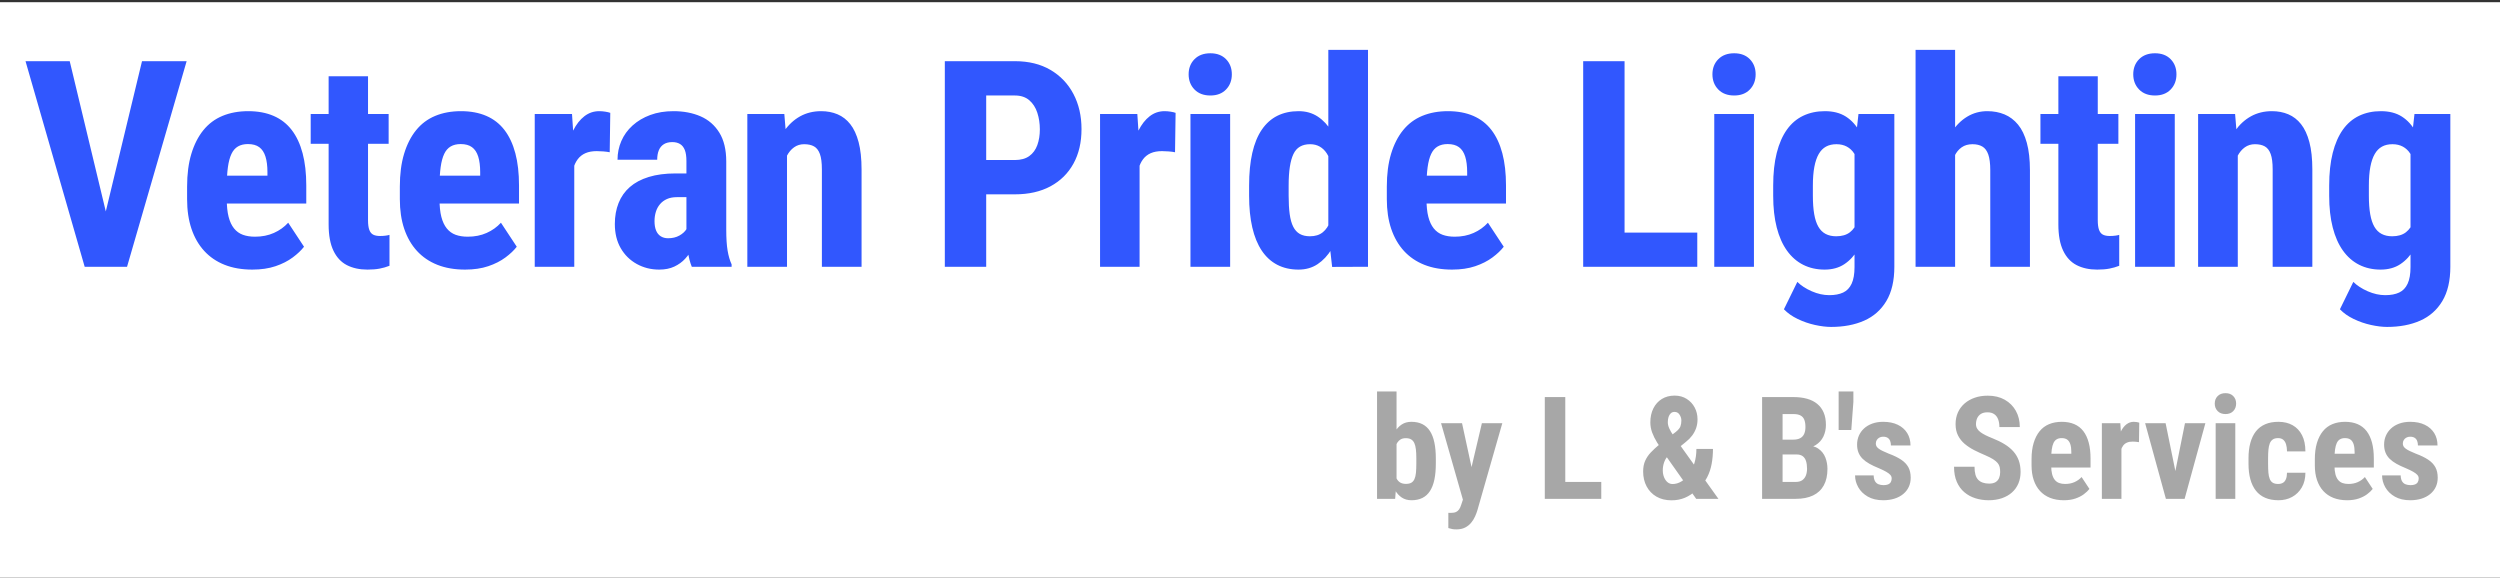 <svg width="3458px" height="799px" viewBox="0 0 3458 799" version="1.1" xmlns="http://www.w3.org/2000/svg" xmlns:xlink="http://www.w3.org/1999/xlink">
    <rect x="0" y="0" width="3458" height="799" fill="#333333" stroke="none"/>
    <title>Veteran Pride Lighting logo</title>
    <g id="Electri-tek-logo" stroke="none" stroke-width="1" fill="none" fill-rule="evenodd">
        <g id="Veteran-Pride-Lighting-logo">
            <rect id="Rectangle" fill="#FFFFFF" x="0" y="3" width="3458" height="796"></rect>
            <path d="M1904.731,541.5 L1931.705,541.5 L1931.705,665.733 L1929.771,690 L1904.731,690 L1904.731,541.5 Z M1986.039,634.216 L1986.039,641.08 C1986.039,649.588 1985.378,657 1984.057,663.316 C1982.736,669.633 1980.706,674.918 1977.966,679.172 C1975.227,683.426 1971.73,686.616 1967.477,688.743 C1963.223,690.87 1958.195,691.934 1952.395,691.934 C1947.174,691.934 1942.694,690.693 1938.956,688.211 C1935.218,685.73 1932.076,682.282 1929.53,677.867 C1926.984,673.452 1924.921,668.263 1923.342,662.301 C1921.763,656.339 1920.619,649.813 1919.91,642.724 L1919.91,632.572 C1920.555,625.611 1921.667,619.134 1923.246,613.14 C1924.825,607.146 1926.871,601.941 1929.385,597.526 C1931.898,593.111 1935.041,589.663 1938.811,587.181 C1942.582,584.7 1947.045,583.459 1952.201,583.459 C1958.131,583.459 1963.223,584.539 1967.477,586.698 C1971.73,588.857 1975.227,592.063 1977.966,596.317 C1980.706,600.571 1982.736,605.873 1984.057,612.221 C1985.378,618.57 1986.039,625.901 1986.039,634.216 Z M1959.065,641.08 L1959.065,634.216 C1959.065,629.382 1958.872,625.225 1958.485,621.744 C1958.099,618.264 1957.39,615.363 1956.358,613.043 C1955.327,610.723 1953.861,608.982 1951.959,607.822 C1950.058,606.662 1947.561,606.082 1944.467,606.082 C1941.695,606.082 1939.375,606.614 1937.506,607.677 C1935.637,608.741 1934.042,610.288 1932.72,612.318 C1931.399,614.348 1930.432,616.733 1929.82,619.472 C1929.208,622.211 1928.869,625.225 1928.805,628.512 L1928.805,646.784 C1928.869,651.231 1929.417,655.163 1930.448,658.579 C1931.479,661.995 1933.139,664.638 1935.427,666.507 C1937.715,668.376 1940.793,669.311 1944.66,669.311 C1947.689,669.311 1950.139,668.795 1952.008,667.764 C1953.877,666.732 1955.343,665.089 1956.407,662.833 C1957.47,660.577 1958.179,657.661 1958.534,654.083 C1958.888,650.506 1959.065,646.172 1959.065,641.08 Z M2027.901,678.012 L2049.751,585.393 L2077.981,585.393 L2043.563,705.662 C2042.79,708.305 2041.727,711.157 2040.373,714.218 C2039.02,717.28 2037.231,720.18 2035.007,722.919 C2032.784,725.659 2029.996,727.898 2026.645,729.639 C2023.293,731.379 2019.265,732.249 2014.56,732.249 C2012.175,732.249 2010.257,732.104 2008.807,731.814 C2007.357,731.524 2005.536,731.057 2003.345,730.412 L2003.345,709.336 C2003.925,709.336 2004.489,709.352 2005.037,709.384 C2005.584,709.417 2006.116,709.433 2006.632,709.433 C2009.661,709.433 2012.078,709.03 2013.883,708.224 C2015.688,707.418 2017.154,706.178 2018.282,704.502 C2019.41,702.826 2020.36,700.731 2021.134,698.218 L2027.901,678.012 Z M2022.294,585.393 L2038.536,660.416 L2042.21,690.967 L2023.938,692.707 L1993.29,585.393 L2022.294,585.393 Z M2214.88,666.604 L2214.88,690 L2156.389,690 L2156.389,666.604 L2214.88,666.604 Z M2165.09,549.234 L2165.09,690 L2136.763,690 L2136.763,549.234 L2165.09,549.234 Z M2295.317,614.783 L2318.134,597.284 C2321.485,594.577 2323.58,592.015 2324.418,589.598 C2325.256,587.181 2325.675,584.555 2325.675,581.719 C2325.675,578.818 2324.837,576.095 2323.161,573.549 C2321.485,571.003 2319.197,569.73 2316.297,569.73 C2314.17,569.73 2312.414,570.375 2311.028,571.664 C2309.642,572.953 2308.611,574.661 2307.934,576.788 C2307.257,578.915 2306.919,581.3 2306.919,583.942 C2306.919,586.778 2307.596,589.679 2308.949,592.644 C2310.303,595.608 2312.124,598.75 2314.412,602.07 C2316.7,605.389 2319.165,608.982 2321.808,612.85 L2376.915,690 L2346.171,690 L2302.182,627.642 C2298.379,621.97 2295.011,616.765 2292.079,612.028 C2289.146,607.291 2286.858,602.666 2285.214,598.154 C2283.571,593.643 2282.749,589.002 2282.749,584.232 C2282.749,576.885 2284.151,570.423 2286.955,564.848 C2289.758,559.273 2293.674,554.938 2298.701,551.845 C2303.729,548.751 2309.626,547.204 2316.394,547.204 C2322.71,547.204 2328.253,548.719 2333.022,551.748 C2337.792,554.777 2341.482,558.757 2344.092,563.688 C2346.703,568.619 2348.008,574.049 2348.008,579.979 C2348.008,584.426 2347.363,588.486 2346.074,592.16 C2344.785,595.834 2342.964,599.25 2340.612,602.408 C2338.259,605.566 2335.407,608.467 2332.056,611.109 L2304.985,633.152 C2303.632,635.215 2302.601,637.261 2301.892,639.292 C2301.183,641.322 2300.683,643.255 2300.393,645.092 C2300.103,646.929 2299.958,648.718 2299.958,650.458 C2299.958,654.067 2300.57,657.338 2301.795,660.271 C2303.02,663.204 2304.631,665.476 2306.629,667.087 C2308.627,668.698 2310.915,669.504 2313.493,669.504 C2317.618,669.504 2321.646,668.344 2325.578,666.023 C2329.51,663.703 2333.055,660.384 2336.213,656.065 C2339.371,651.747 2341.869,646.607 2343.706,640.645 C2345.542,634.683 2346.461,628.125 2346.461,620.971 L2369.374,620.971 C2369.374,628.254 2368.762,635.183 2367.537,641.757 C2366.312,648.331 2364.282,654.39 2361.446,659.933 C2358.61,665.476 2354.808,670.406 2350.038,674.725 C2349.716,674.982 2349.216,675.434 2348.54,676.078 C2347.863,676.723 2347.331,677.206 2346.944,677.528 C2341.724,682.427 2336.293,686.068 2330.654,688.453 C2325.014,690.838 2318.843,692.03 2312.14,692.03 C2304.019,692.03 2297.025,690.322 2291.16,686.906 C2285.295,683.49 2280.767,678.769 2277.577,672.743 C2274.386,666.716 2272.791,659.836 2272.791,652.102 C2272.791,646.43 2273.742,641.483 2275.643,637.261 C2277.544,633.04 2280.187,629.156 2283.571,625.611 C2286.955,622.066 2290.87,618.457 2295.317,614.783 Z M2484.906,628.608 L2455.999,628.608 L2455.902,608.112 L2480.459,608.112 C2484.326,608.112 2487.5,607.452 2489.982,606.13 C2492.463,604.809 2494.3,602.843 2495.493,600.233 C2496.685,597.623 2497.281,594.448 2497.281,590.71 C2497.281,586.392 2496.717,582.927 2495.589,580.317 C2494.461,577.707 2492.689,575.789 2490.272,574.564 C2487.855,573.34 2484.681,572.728 2480.749,572.728 L2465.667,572.728 L2465.667,690 L2437.34,690 L2437.34,549.234 L2480.749,549.234 C2487.71,549.234 2493.962,550.008 2499.505,551.555 C2505.048,553.102 2509.753,555.47 2513.62,558.661 C2517.487,561.851 2520.452,565.847 2522.515,570.649 C2524.577,575.451 2525.608,581.139 2525.608,587.713 C2525.608,593.514 2524.448,598.863 2522.128,603.762 C2519.808,608.66 2516.166,612.672 2511.203,615.798 C2506.24,618.924 2499.827,620.648 2491.964,620.971 L2484.906,628.608 Z M2483.843,690 L2447.975,690 L2459.286,666.604 L2483.843,666.604 C2487.646,666.604 2490.675,665.798 2492.931,664.187 C2495.187,662.575 2496.846,660.4 2497.91,657.661 C2498.973,654.921 2499.505,651.779 2499.505,648.234 C2499.505,644.238 2499.038,640.758 2498.103,637.793 C2497.168,634.828 2495.638,632.556 2493.511,630.977 C2491.384,629.398 2488.516,628.608 2484.906,628.608 L2460.543,628.608 L2460.736,608.112 L2490.32,608.112 L2496.991,616.233 C2504.532,615.976 2510.559,617.41 2515.07,620.536 C2519.582,623.662 2522.821,627.722 2524.787,632.717 C2526.752,637.712 2527.735,643.014 2527.735,648.621 C2527.735,657.645 2526.043,665.234 2522.66,671.389 C2519.276,677.544 2514.329,682.185 2507.819,685.311 C2501.31,688.437 2493.317,690 2483.843,690 Z M2563.604,541.5 L2563.604,555.712 L2560.703,594.771 L2543.204,594.771 L2543.204,557.065 L2543.204,541.5 L2563.604,541.5 Z M2616.584,661.77 C2616.584,659.965 2615.972,658.354 2614.747,656.936 C2613.522,655.518 2611.589,654.051 2608.946,652.537 C2606.304,651.022 2602.791,649.33 2598.408,647.461 C2593.639,645.527 2589.417,643.529 2585.743,641.467 C2582.069,639.404 2578.959,637.116 2576.414,634.603 C2573.868,632.089 2571.95,629.221 2570.661,625.998 C2569.372,622.775 2568.728,619.102 2568.728,614.977 C2568.728,610.529 2569.549,606.42 2571.193,602.65 C2572.836,598.879 2575.205,595.56 2578.299,592.692 C2581.393,589.824 2585.179,587.568 2589.659,585.924 C2594.138,584.281 2599.182,583.459 2604.789,583.459 C2612.652,583.459 2619.404,584.829 2625.043,587.568 C2630.683,590.307 2635.018,594.126 2638.047,599.024 C2641.076,603.923 2642.591,609.627 2642.591,616.137 L2615.521,616.137 C2615.521,613.816 2615.166,611.738 2614.457,609.901 C2613.748,608.064 2612.604,606.63 2611.025,605.599 C2609.446,604.567 2607.335,604.052 2604.692,604.052 C2602.759,604.052 2601.035,604.471 2599.52,605.309 C2598.005,606.146 2596.813,607.258 2595.943,608.644 C2595.073,610.03 2594.638,611.657 2594.638,613.526 C2594.638,614.944 2594.944,616.201 2595.556,617.297 C2596.168,618.393 2597.151,619.456 2598.505,620.487 C2599.858,621.519 2601.679,622.598 2603.967,623.726 C2606.255,624.854 2609.075,626.095 2612.427,627.448 C2619.388,630.026 2625.108,632.798 2629.587,635.763 C2634.067,638.728 2637.402,642.192 2639.594,646.156 C2641.785,650.12 2642.881,655.002 2642.881,660.803 C2642.881,665.443 2641.995,669.665 2640.222,673.468 C2638.45,677.271 2635.888,680.558 2632.536,683.329 C2629.185,686.101 2625.172,688.228 2620.5,689.71 C2615.827,691.192 2610.622,691.934 2604.886,691.934 C2596.442,691.934 2589.32,690.258 2583.52,686.906 C2577.719,683.555 2573.336,679.252 2570.371,674 C2567.406,668.747 2565.924,663.284 2565.924,657.612 L2591.641,657.612 C2591.77,661.093 2592.43,663.816 2593.623,665.782 C2594.815,667.748 2596.442,669.117 2598.505,669.891 C2600.567,670.664 2602.855,671.051 2605.369,671.051 C2607.883,671.051 2609.961,670.712 2611.605,670.036 C2613.249,669.359 2614.489,668.295 2615.327,666.845 C2616.165,665.395 2616.584,663.703 2616.584,661.77 Z M2766.631,652.972 C2766.631,650.458 2766.405,648.17 2765.954,646.107 C2765.503,644.045 2764.552,642.144 2763.102,640.403 C2761.652,638.663 2759.557,636.923 2756.818,635.183 C2754.079,633.442 2750.518,631.638 2746.135,629.769 C2740.914,627.577 2735.854,625.241 2730.956,622.759 C2726.058,620.278 2721.643,617.394 2717.711,614.106 C2713.779,610.819 2710.669,606.936 2708.381,602.457 C2706.093,597.977 2704.949,592.708 2704.949,586.649 C2704.949,580.72 2706.029,575.338 2708.188,570.504 C2710.347,565.67 2713.425,561.529 2717.421,558.081 C2721.417,554.632 2726.106,551.974 2731.488,550.104 C2736.87,548.235 2742.88,547.301 2749.519,547.301 C2758.542,547.301 2766.357,549.17 2772.963,552.908 C2779.57,556.646 2784.694,561.771 2788.335,568.28 C2791.977,574.79 2793.798,582.267 2793.798,590.71 L2765.567,590.71 C2765.567,586.714 2765.003,583.185 2763.875,580.124 C2762.748,577.062 2760.959,574.661 2758.51,572.921 C2756.061,571.181 2752.902,570.311 2749.035,570.311 C2745.426,570.311 2742.445,571.036 2740.092,572.486 C2737.74,573.936 2736,575.902 2734.872,578.383 C2733.744,580.865 2733.18,583.652 2733.18,586.746 C2733.18,589.066 2733.744,591.145 2734.872,592.982 C2736,594.819 2737.562,596.462 2739.561,597.913 C2741.559,599.363 2743.927,600.765 2746.666,602.118 C2749.406,603.472 2752.419,604.793 2755.706,606.082 C2762.087,608.596 2767.727,611.351 2772.625,614.348 C2777.523,617.345 2781.616,620.697 2784.903,624.403 C2788.19,628.109 2790.672,632.282 2792.348,636.923 C2794.023,641.563 2794.861,646.849 2794.861,652.778 C2794.861,658.644 2793.846,663.977 2791.816,668.779 C2789.786,673.581 2786.837,677.706 2782.97,681.154 C2779.103,684.602 2774.446,687.261 2769,689.13 C2763.553,690.999 2757.479,691.934 2750.775,691.934 C2744.266,691.934 2738.11,691.015 2732.31,689.178 C2726.509,687.341 2721.401,684.538 2716.986,680.767 C2712.571,676.997 2709.106,672.195 2706.593,666.362 C2704.079,660.529 2702.822,653.616 2702.822,645.624 L2731.149,645.624 C2731.149,649.878 2731.568,653.503 2732.406,656.5 C2733.244,659.498 2734.533,661.882 2736.273,663.655 C2738.014,665.427 2740.157,666.749 2742.703,667.619 C2745.249,668.489 2748.165,668.924 2751.452,668.924 C2755.19,668.924 2758.171,668.215 2760.395,666.797 C2762.619,665.379 2764.214,663.478 2765.181,661.093 C2766.147,658.708 2766.631,656.001 2766.631,652.972 Z M2854.706,691.934 C2847.552,691.934 2841.219,690.838 2835.709,688.646 C2830.198,686.455 2825.541,683.281 2821.738,679.124 C2817.936,674.966 2815.035,669.923 2813.037,663.993 C2811.039,658.063 2810.04,651.296 2810.04,643.69 L2810.04,635.086 C2810.04,626.578 2811.007,619.118 2812.94,612.705 C2814.874,606.292 2817.613,600.894 2821.158,596.511 C2824.703,592.128 2829.07,588.857 2834.258,586.698 C2839.447,584.539 2845.328,583.459 2851.902,583.459 C2858.477,583.459 2864.261,584.539 2869.256,586.698 C2874.251,588.857 2878.393,592.08 2881.68,596.366 C2884.967,600.652 2887.448,605.953 2889.124,612.27 C2890.8,618.586 2891.638,625.934 2891.638,634.312 L2891.638,646.688 L2821.545,646.688 L2821.545,627.642 L2865.051,627.642 L2865.051,625.225 C2865.051,620.971 2864.6,617.41 2863.697,614.542 C2862.795,611.673 2861.377,609.53 2859.443,608.112 C2857.51,606.694 2854.932,605.985 2851.709,605.985 C2849.002,605.985 2846.714,606.533 2844.845,607.629 C2842.976,608.725 2841.493,610.433 2840.397,612.753 C2839.302,615.073 2838.496,618.086 2837.98,621.792 C2837.465,625.499 2837.207,629.93 2837.207,635.086 L2837.207,643.69 C2837.207,648.524 2837.626,652.569 2838.464,655.824 C2839.302,659.079 2840.542,661.721 2842.186,663.751 C2843.83,665.782 2845.844,667.232 2848.229,668.102 C2850.613,668.972 2853.385,669.407 2856.543,669.407 C2861.312,669.407 2865.615,668.553 2869.45,666.845 C2873.285,665.137 2876.556,662.801 2879.263,659.836 L2890.091,676.271 C2888.222,678.721 2885.644,681.17 2882.356,683.619 C2879.069,686.068 2875.138,688.066 2870.562,689.613 C2865.985,691.16 2860.7,691.934 2854.706,691.934 Z M2934.37,608.692 L2934.37,690 L2907.3,690 L2907.3,585.393 L2932.823,585.393 L2934.37,608.692 Z M2959.023,584.619 L2958.637,611.593 C2957.412,611.335 2955.946,611.142 2954.238,611.013 C2952.53,610.884 2951.031,610.819 2949.742,610.819 C2946.713,610.819 2944.135,611.287 2942.008,612.221 C2939.881,613.156 2938.125,614.542 2936.739,616.378 C2935.353,618.215 2934.306,620.487 2933.597,623.194 C2932.888,625.901 2932.469,628.963 2932.34,632.379 L2927.216,630.445 C2927.216,623.613 2927.748,617.345 2928.811,611.641 C2929.875,605.937 2931.47,600.974 2933.597,596.752 C2935.724,592.531 2938.286,589.26 2941.283,586.939 C2944.28,584.619 2947.68,583.459 2951.482,583.459 C2952.771,583.459 2954.141,583.572 2955.591,583.797 C2957.041,584.023 2958.186,584.297 2959.023,584.619 Z M3005.43,669.117 L3022.252,585.393 L3050.482,585.393 L3021.769,690 L3004.85,690 L3005.43,669.117 Z M2995.472,585.393 L3012.584,669.214 L3012.874,690 L2995.858,690 L2967.145,585.393 L2995.472,585.393 Z M3091.861,585.393 L3091.861,690 L3064.694,690 L3064.694,585.393 L3091.861,585.393 Z M3063.438,558.226 C3063.438,554.036 3064.775,550.588 3067.45,547.881 C3070.125,545.174 3073.75,543.82 3078.326,543.82 C3082.838,543.82 3086.415,545.174 3089.058,547.881 C3091.7,550.588 3093.021,554.036 3093.021,558.226 C3093.021,562.415 3091.7,565.879 3089.058,568.619 C3086.415,571.358 3082.838,572.728 3078.326,572.728 C3073.75,572.728 3070.125,571.358 3067.45,568.619 C3064.775,565.879 3063.438,562.415 3063.438,558.226 Z M3151.126,669.407 C3153.64,669.407 3155.815,668.892 3157.652,667.86 C3159.489,666.829 3160.891,665.153 3161.857,662.833 C3162.824,660.513 3163.34,657.516 3163.404,653.842 L3188.831,653.842 C3188.831,661.705 3187.171,668.489 3183.852,674.193 C3180.533,679.897 3176.085,684.28 3170.51,687.341 C3164.935,690.403 3158.635,691.934 3151.609,691.934 C3144.584,691.934 3138.461,690.806 3133.24,688.55 C3128.02,686.294 3123.717,683.007 3120.334,678.688 C3116.95,674.37 3114.404,669.101 3112.696,662.881 C3110.988,656.662 3110.134,649.523 3110.134,641.467 L3110.134,633.829 C3110.134,625.901 3110.988,618.812 3112.696,612.56 C3114.404,606.308 3116.95,601.022 3120.334,596.704 C3123.717,592.386 3128.003,589.099 3133.192,586.843 C3138.38,584.587 3144.487,583.459 3151.513,583.459 C3159.054,583.459 3165.596,585.022 3171.139,588.148 C3176.682,591.274 3181.016,595.866 3184.142,601.925 C3187.268,607.983 3188.831,615.46 3188.831,624.354 L3163.404,624.354 C3163.34,620.358 3162.873,617.023 3162.002,614.348 C3161.132,611.673 3159.811,609.611 3158.039,608.161 C3156.266,606.71 3153.93,605.985 3151.029,605.985 C3148,605.985 3145.567,606.614 3143.73,607.871 C3141.893,609.127 3140.507,610.932 3139.573,613.285 C3138.638,615.637 3138.01,618.554 3137.688,622.034 C3137.365,625.515 3137.204,629.446 3137.204,633.829 L3137.204,641.467 C3137.204,646.172 3137.349,650.249 3137.639,653.697 C3137.929,657.145 3138.541,660.045 3139.476,662.398 C3140.411,664.75 3141.796,666.507 3143.633,667.667 C3145.47,668.827 3147.968,669.407 3151.126,669.407 Z M3246.549,691.934 C3239.395,691.934 3233.062,690.838 3227.551,688.646 C3222.041,686.455 3217.384,683.281 3213.581,679.124 C3209.778,674.966 3206.878,669.923 3204.88,663.993 C3202.882,658.063 3201.883,651.296 3201.883,643.69 L3201.883,635.086 C3201.883,626.578 3202.85,619.118 3204.783,612.705 C3206.717,606.292 3209.456,600.894 3213.001,596.511 C3216.546,592.128 3220.913,588.857 3226.101,586.698 C3231.29,584.539 3237.171,583.459 3243.745,583.459 C3250.319,583.459 3256.104,584.539 3261.099,586.698 C3266.094,588.857 3270.235,592.08 3273.522,596.366 C3276.81,600.652 3279.291,605.953 3280.967,612.27 C3282.643,618.586 3283.48,625.934 3283.48,634.312 L3283.48,646.688 L3213.388,646.688 L3213.388,627.642 L3256.894,627.642 L3256.894,625.225 C3256.894,620.971 3256.442,617.41 3255.54,614.542 C3254.638,611.673 3253.22,609.53 3251.286,608.112 C3249.353,606.694 3246.774,605.985 3243.552,605.985 C3240.845,605.985 3238.557,606.533 3236.688,607.629 C3234.818,608.725 3233.336,610.433 3232.24,612.753 C3231.145,615.073 3230.339,618.086 3229.823,621.792 C3229.308,625.499 3229.05,629.93 3229.05,635.086 L3229.05,643.69 C3229.05,648.524 3229.469,652.569 3230.307,655.824 C3231.145,659.079 3232.385,661.721 3234.029,663.751 C3235.672,665.782 3237.687,667.232 3240.071,668.102 C3242.456,668.972 3245.228,669.407 3248.386,669.407 C3253.155,669.407 3257.458,668.553 3261.292,666.845 C3265.127,665.137 3268.398,662.801 3271.105,659.836 L3281.934,676.271 C3280.064,678.721 3277.486,681.17 3274.199,683.619 C3270.912,686.068 3266.98,688.066 3262.404,689.613 C3257.828,691.16 3252.543,691.934 3246.549,691.934 Z M3345.549,661.77 C3345.549,659.965 3344.937,658.354 3343.712,656.936 C3342.487,655.518 3340.554,654.051 3337.911,652.537 C3335.269,651.022 3331.756,649.33 3327.373,647.461 C3322.604,645.527 3318.382,643.529 3314.708,641.467 C3311.034,639.404 3307.924,637.116 3305.378,634.603 C3302.833,632.089 3300.915,629.221 3299.626,625.998 C3298.337,622.775 3297.692,619.102 3297.692,614.977 C3297.692,610.529 3298.514,606.42 3300.158,602.65 C3301.801,598.879 3304.17,595.56 3307.264,592.692 C3310.357,589.824 3314.144,587.568 3318.624,585.924 C3323.103,584.281 3328.146,583.459 3333.754,583.459 C3341.617,583.459 3348.369,584.829 3354.008,587.568 C3359.648,590.307 3363.982,594.126 3367.012,599.024 C3370.041,603.923 3371.556,609.627 3371.556,616.137 L3344.485,616.137 C3344.485,613.816 3344.131,611.738 3343.422,609.901 C3342.713,608.064 3341.569,606.63 3339.99,605.599 C3338.411,604.567 3336.3,604.052 3333.657,604.052 C3331.724,604.052 3330,604.471 3328.485,605.309 C3326.97,606.146 3325.778,607.258 3324.908,608.644 C3324.038,610.03 3323.603,611.657 3323.603,613.526 C3323.603,614.944 3323.909,616.201 3324.521,617.297 C3325.133,618.393 3326.116,619.456 3327.47,620.487 C3328.823,621.519 3330.644,622.598 3332.932,623.726 C3335.22,624.854 3338.04,626.095 3341.392,627.448 C3348.353,630.026 3354.073,632.798 3358.552,635.763 C3363.032,638.728 3366.367,642.192 3368.559,646.156 C3370.75,650.12 3371.846,655.002 3371.846,660.803 C3371.846,665.443 3370.959,669.665 3369.187,673.468 C3367.415,677.271 3364.853,680.558 3361.501,683.329 C3358.149,686.101 3354.137,688.228 3349.464,689.71 C3344.791,691.192 3339.587,691.934 3333.851,691.934 C3325.407,691.934 3318.285,690.258 3312.484,686.906 C3306.684,683.555 3302.301,679.252 3299.336,674 C3296.371,668.747 3294.889,663.284 3294.889,657.612 L3320.605,657.612 C3320.734,661.093 3321.395,663.816 3322.587,665.782 C3323.78,667.748 3325.407,669.117 3327.47,669.891 C3329.532,670.664 3331.82,671.051 3334.334,671.051 C3336.848,671.051 3338.926,670.712 3340.57,670.036 C3342.213,669.359 3343.454,668.295 3344.292,666.845 C3345.13,665.395 3345.549,663.703 3345.549,661.77 Z" id="by" fill-opacity="0.5" fill="#505050" fill-rule="nonzero"></path>
            <path d="M142.523,308.258 L196.43,84.625 L258.148,84.625 L175.727,369 L134.125,369 L142.523,308.258 Z M96.43,84.625 L150.141,308.258 L158.93,369 L117.133,369 L35.297,84.625 L96.43,84.625 Z M349.03,372.906 C334.577,372.906 321.784,370.693 310.651,366.266 C299.518,361.839 290.11,355.426 282.428,347.027 C274.746,338.629 268.886,328.44 264.85,316.461 C260.814,304.482 258.795,290.81 258.795,275.445 L258.795,258.062 C258.795,240.875 260.748,225.803 264.655,212.848 C268.561,199.892 274.095,188.987 281.256,180.133 C288.418,171.279 297.239,164.671 307.721,160.309 C318.203,155.947 330.084,153.766 343.366,153.766 C356.647,153.766 368.333,155.947 378.424,160.309 C388.515,164.671 396.881,171.181 403.522,179.84 C410.163,188.499 415.176,199.208 418.561,211.969 C421.946,224.729 423.639,239.573 423.639,256.5 L423.639,281.5 L282.038,281.5 L282.038,243.023 L369.928,243.023 L369.928,238.141 C369.928,229.547 369.017,222.353 367.194,216.559 C365.371,210.764 362.506,206.435 358.6,203.57 C354.694,200.706 349.485,199.273 342.975,199.273 C337.506,199.273 332.884,200.38 329.108,202.594 C325.332,204.807 322.337,208.258 320.123,212.945 C317.91,217.633 316.282,223.72 315.241,231.207 C314.199,238.694 313.678,247.646 313.678,258.062 L313.678,275.445 C313.678,285.211 314.524,293.382 316.217,299.957 C317.91,306.533 320.416,311.871 323.737,315.973 C327.057,320.074 331.126,323.004 335.944,324.762 C340.761,326.52 346.36,327.398 352.741,327.398 C362.376,327.398 371.067,325.673 378.815,322.223 C386.562,318.772 393.17,314.052 398.639,308.062 L420.514,341.266 C416.738,346.214 411.53,351.161 404.889,356.109 C398.248,361.057 390.306,365.094 381.061,368.219 C371.816,371.344 361.139,372.906 349.03,372.906 Z M537.567,157.672 L537.567,198.883 L429.755,198.883 L429.755,157.672 L537.567,157.672 Z M454.559,105.523 L509.052,105.523 L509.052,304.547 C509.052,310.276 509.637,314.736 510.809,317.926 C511.981,321.116 513.772,323.329 516.18,324.566 C518.589,325.803 521.747,326.422 525.653,326.422 C528.518,326.422 531.122,326.259 533.466,325.934 C535.809,325.608 537.567,325.25 538.739,324.859 L538.739,367.633 C534.442,369.326 529.917,370.628 525.165,371.539 C520.412,372.451 514.781,372.906 508.27,372.906 C497.333,372.906 487.86,370.855 479.852,366.754 C471.845,362.652 465.627,355.979 461.2,346.734 C456.773,337.49 454.559,325.38 454.559,310.406 L454.559,105.523 Z M643.292,372.906 C628.839,372.906 616.046,370.693 604.913,366.266 C593.78,361.839 584.373,355.426 576.691,347.027 C569.008,338.629 563.149,328.44 559.112,316.461 C555.076,304.482 553.058,290.81 553.058,275.445 L553.058,258.062 C553.058,240.875 555.011,225.803 558.917,212.848 C562.823,199.892 568.357,188.987 575.519,180.133 C582.68,171.279 591.502,164.671 601.984,160.309 C612.465,155.947 624.347,153.766 637.628,153.766 C650.909,153.766 662.596,155.947 672.687,160.309 C682.778,164.671 691.144,171.181 697.784,179.84 C704.425,188.499 709.438,199.208 712.823,211.969 C716.209,224.729 717.902,239.573 717.902,256.5 L717.902,281.5 L576.3,281.5 L576.3,243.023 L664.191,243.023 L664.191,238.141 C664.191,229.547 663.279,222.353 661.456,216.559 C659.633,210.764 656.769,206.435 652.862,203.57 C648.956,200.706 643.748,199.273 637.237,199.273 C631.769,199.273 627.146,200.38 623.37,202.594 C619.594,204.807 616.599,208.258 614.386,212.945 C612.172,217.633 610.545,223.72 609.503,231.207 C608.461,238.694 607.941,247.646 607.941,258.062 L607.941,275.445 C607.941,285.211 608.787,293.382 610.48,299.957 C612.172,306.533 614.679,311.871 617.999,315.973 C621.32,320.074 625.389,323.004 630.206,324.762 C635.024,326.52 640.623,327.398 647.003,327.398 C656.639,327.398 665.33,325.673 673.077,322.223 C680.825,318.772 687.433,314.052 692.902,308.062 L714.777,341.266 C711.001,346.214 705.792,351.161 699.152,356.109 C692.511,361.057 684.568,365.094 675.323,368.219 C666.079,371.344 655.402,372.906 643.292,372.906 Z M794.33,204.742 L794.33,369 L739.642,369 L739.642,157.672 L791.205,157.672 L794.33,204.742 Z M844.134,156.109 L843.353,210.602 C840.879,210.081 837.917,209.69 834.466,209.43 C831.016,209.169 827.989,209.039 825.384,209.039 C819.265,209.039 814.056,209.983 809.759,211.871 C805.462,213.759 801.914,216.559 799.115,220.27 C796.315,223.98 794.199,228.57 792.767,234.039 C791.335,239.508 790.489,245.693 790.228,252.594 L779.877,248.688 C779.877,234.885 780.951,222.223 783.099,210.699 C785.248,199.176 788.47,189.15 792.767,180.621 C797.064,172.092 802.24,165.484 808.295,160.797 C814.349,156.109 821.218,153.766 828.9,153.766 C831.504,153.766 834.271,153.993 837.201,154.449 C840.13,154.905 842.442,155.458 844.134,156.109 Z M949.469,320.367 L949.469,222.711 C949.469,216.331 948.72,211.253 947.223,207.477 C945.725,203.701 943.512,200.934 940.582,199.176 C937.652,197.418 934.104,196.539 929.938,196.539 C925.25,196.539 921.344,197.516 918.219,199.469 C915.094,201.422 912.783,204.221 911.285,207.867 C909.788,211.513 909.039,215.875 909.039,220.953 L854.156,220.953 C854.156,211.839 855.914,203.212 859.43,195.074 C862.945,186.936 868.121,179.775 874.957,173.59 C881.793,167.405 889.964,162.555 899.469,159.039 C908.974,155.523 919.651,153.766 931.5,153.766 C945.562,153.766 958.062,156.142 969,160.895 C979.938,165.647 988.596,173.167 994.977,183.453 C1001.357,193.74 1004.547,207.086 1004.547,223.492 L1004.547,317.633 C1004.547,329.482 1005.165,339.117 1006.402,346.539 C1007.639,353.961 1009.495,360.341 1011.969,365.68 L1011.969,369 L956.891,369 C954.417,363.141 952.561,355.816 951.324,347.027 C950.087,338.238 949.469,329.352 949.469,320.367 Z M956.109,239.898 L956.305,272.711 L936.188,272.711 C930.979,272.711 926.454,273.557 922.613,275.25 C918.772,276.943 915.549,279.319 912.945,282.379 C910.341,285.439 908.421,288.987 907.184,293.023 C905.947,297.06 905.328,301.357 905.328,305.914 C905.328,310.992 906.044,315.289 907.477,318.805 C908.909,322.32 911.057,324.99 913.922,326.812 C916.786,328.635 920.172,329.547 924.078,329.547 C930.068,329.547 935.276,328.31 939.703,325.836 C944.13,323.362 947.418,320.367 949.566,316.852 C951.715,313.336 952.398,310.081 951.617,307.086 L964.117,328.375 C962.555,333.193 960.439,338.206 957.77,343.414 C955.1,348.622 951.747,353.44 947.711,357.867 C943.674,362.294 938.694,365.908 932.77,368.707 C926.845,371.507 919.846,372.906 911.773,372.906 C900.445,372.906 890.094,370.302 880.719,365.094 C871.344,359.885 863.954,352.594 858.551,343.219 C853.147,333.844 850.445,322.711 850.445,309.82 C850.445,299.143 852.171,289.475 855.621,280.816 C859.072,272.158 864.247,264.801 871.148,258.746 C878.049,252.691 886.773,248.036 897.32,244.781 C907.867,241.526 920.237,239.898 934.43,239.898 L956.109,239.898 Z M1088.592,202.789 L1088.592,369 L1033.709,369 L1033.709,157.672 L1084.881,157.672 L1088.592,202.789 Z M1080.389,256.109 L1065.741,256.5 C1065.48,240.615 1067.01,226.357 1070.33,213.727 C1073.651,201.096 1078.403,190.322 1084.588,181.402 C1090.773,172.483 1098.162,165.647 1106.756,160.895 C1115.35,156.142 1125.051,153.766 1135.858,153.766 C1144.061,153.766 1151.58,155.198 1158.416,158.062 C1165.252,160.927 1171.144,165.484 1176.092,171.734 C1181.04,177.984 1184.881,186.253 1187.616,196.539 C1190.35,206.826 1191.717,219.521 1191.717,234.625 L1191.717,369 L1136.834,369 L1136.834,234.234 C1136.834,225.12 1135.923,218.056 1134.1,213.043 C1132.277,208.03 1129.575,204.514 1125.995,202.496 C1122.414,200.478 1117.824,199.469 1112.225,199.469 C1107.017,199.469 1102.394,200.901 1098.358,203.766 C1094.321,206.63 1090.968,210.634 1088.299,215.777 C1085.63,220.921 1083.612,226.943 1082.245,233.844 C1080.877,240.745 1080.259,248.167 1080.389,256.109 Z M1403.753,268.805 L1345.55,268.805 L1345.55,221.344 L1403.753,221.344 C1411.956,221.344 1418.597,219.521 1423.675,215.875 C1428.753,212.229 1432.464,207.184 1434.808,200.738 C1437.152,194.293 1438.323,187.034 1438.323,178.961 C1438.323,170.758 1437.152,163.076 1434.808,155.914 C1432.464,148.753 1428.753,142.991 1423.675,138.629 C1418.597,134.267 1411.956,132.086 1403.753,132.086 L1364.105,132.086 L1364.105,369 L1306.878,369 L1306.878,84.625 L1403.753,84.625 C1422.894,84.625 1439.333,88.661 1453.07,96.734 C1466.807,104.807 1477.386,115.908 1484.808,130.035 C1492.23,144.163 1495.941,160.341 1495.941,178.57 C1495.941,196.93 1492.23,212.848 1484.808,226.324 C1477.386,239.801 1466.807,250.25 1453.07,257.672 C1439.333,265.094 1422.894,268.805 1403.753,268.805 Z M1576.275,204.742 L1576.275,369 L1521.588,369 L1521.588,157.672 L1573.15,157.672 L1576.275,204.742 Z M1626.08,156.109 L1625.298,210.602 C1622.824,210.081 1619.862,209.69 1616.412,209.43 C1612.961,209.169 1609.934,209.039 1607.33,209.039 C1601.21,209.039 1596.002,209.983 1591.705,211.871 C1587.408,213.759 1583.86,216.559 1581.06,220.27 C1578.261,223.98 1576.145,228.57 1574.713,234.039 C1573.28,239.508 1572.434,245.693 1572.173,252.594 L1561.822,248.688 C1561.822,234.885 1562.896,222.223 1565.045,210.699 C1567.193,199.176 1570.416,189.15 1574.713,180.621 C1579.009,172.092 1584.185,165.484 1590.24,160.797 C1596.295,156.109 1603.163,153.766 1610.845,153.766 C1613.449,153.766 1616.216,153.993 1619.146,154.449 C1622.076,154.905 1624.387,155.458 1626.08,156.109 Z M1701.531,157.672 L1701.531,369 L1646.648,369 L1646.648,157.672 L1701.531,157.672 Z M1644.109,102.789 C1644.109,94.326 1646.811,87.359 1652.215,81.891 C1657.618,76.422 1664.943,73.688 1674.188,73.688 C1683.302,73.688 1690.529,76.422 1695.867,81.891 C1701.206,87.359 1703.875,94.326 1703.875,102.789 C1703.875,111.253 1701.206,118.251 1695.867,123.785 C1690.529,129.319 1683.302,132.086 1674.188,132.086 C1664.943,132.086 1657.618,129.319 1652.215,123.785 C1646.811,118.251 1644.109,111.253 1644.109,102.789 Z M1837.334,322.32 L1837.334,69 L1892.217,69 L1892.217,369 L1842.608,369.195 L1837.334,322.32 Z M1727.764,270.758 L1727.764,256.695 C1727.764,239.508 1729.229,224.469 1732.159,211.578 C1735.088,198.688 1739.483,187.945 1745.342,179.352 C1751.202,170.758 1758.396,164.345 1766.924,160.113 C1775.453,155.882 1785.251,153.766 1796.319,153.766 C1806.345,153.766 1815.166,156.272 1822.784,161.285 C1830.401,166.298 1836.879,173.297 1842.217,182.281 C1847.556,191.266 1851.853,201.878 1855.108,214.117 C1858.363,226.357 1860.642,239.768 1861.944,254.352 L1861.944,274.664 C1860.381,288.466 1858.005,301.357 1854.815,313.336 C1851.625,325.315 1847.328,335.732 1841.924,344.586 C1836.521,353.44 1830.043,360.374 1822.491,365.387 C1814.939,370.4 1806.149,372.906 1796.123,372.906 C1785.056,372.906 1775.258,370.693 1766.729,366.266 C1758.2,361.839 1751.039,355.296 1745.245,346.637 C1739.45,337.978 1735.088,327.301 1732.159,314.605 C1729.229,301.91 1727.764,287.294 1727.764,270.758 Z M1782.452,256.695 L1782.452,270.758 C1782.452,280.654 1782.94,289.15 1783.916,296.246 C1784.893,303.342 1786.521,309.137 1788.799,313.629 C1791.078,318.121 1794.105,321.441 1797.881,323.59 C1801.657,325.738 1806.345,326.812 1811.944,326.812 C1819.235,326.812 1825.16,324.957 1829.717,321.246 C1834.274,317.535 1837.692,312.392 1839.971,305.816 C1842.25,299.241 1843.519,291.656 1843.78,283.062 L1843.78,246.148 C1843.519,238.987 1842.673,232.542 1841.241,226.812 C1839.808,221.083 1837.79,216.201 1835.186,212.164 C1832.582,208.128 1829.359,205.003 1825.518,202.789 C1821.677,200.576 1817.217,199.469 1812.139,199.469 C1806.67,199.469 1802.015,200.576 1798.174,202.789 C1794.333,205.003 1791.306,208.421 1789.092,213.043 C1786.879,217.665 1785.218,223.59 1784.112,230.816 C1783.005,238.043 1782.452,246.669 1782.452,256.695 Z M2008.489,372.906 C1994.036,372.906 1981.243,370.693 1970.11,366.266 C1958.977,361.839 1949.57,355.426 1941.888,347.027 C1934.205,338.629 1928.346,328.44 1924.309,316.461 C1920.273,304.482 1918.255,290.81 1918.255,275.445 L1918.255,258.062 C1918.255,240.875 1920.208,225.803 1924.114,212.848 C1928.02,199.892 1933.554,188.987 1940.716,180.133 C1947.877,171.279 1956.699,164.671 1967.18,160.309 C1977.662,155.947 1989.544,153.766 2002.825,153.766 C2016.106,153.766 2027.792,155.947 2037.884,160.309 C2047.975,164.671 2056.341,171.181 2062.981,179.84 C2069.622,188.499 2074.635,199.208 2078.02,211.969 C2081.406,224.729 2083.098,239.573 2083.098,256.5 L2083.098,281.5 L1941.497,281.5 L1941.497,243.023 L2029.388,243.023 L2029.388,238.141 C2029.388,229.547 2028.476,222.353 2026.653,216.559 C2024.83,210.764 2021.966,206.435 2018.059,203.57 C2014.153,200.706 2008.945,199.273 2002.434,199.273 C1996.966,199.273 1992.343,200.38 1988.567,202.594 C1984.791,204.807 1981.796,208.258 1979.583,212.945 C1977.369,217.633 1975.742,223.72 1974.7,231.207 C1973.658,238.694 1973.138,247.646 1973.138,258.062 L1973.138,275.445 C1973.138,285.211 1973.984,293.382 1975.677,299.957 C1977.369,306.533 1979.876,311.871 1983.196,315.973 C1986.516,320.074 1990.585,323.004 1995.403,324.762 C2000.221,326.52 2005.82,327.398 2012.2,327.398 C2021.835,327.398 2030.527,325.673 2038.274,322.223 C2046.022,318.772 2052.63,314.052 2058.098,308.062 L2079.973,341.266 C2076.197,346.214 2070.989,351.161 2064.348,356.109 C2057.708,361.057 2049.765,365.094 2040.52,368.219 C2031.276,371.344 2020.598,372.906 2008.489,372.906 Z M2347.673,321.734 L2347.673,369 L2229.509,369 L2229.509,321.734 L2347.673,321.734 Z M2247.088,84.625 L2247.088,369 L2189.861,369 L2189.861,84.625 L2247.088,84.625 Z M2426.055,157.672 L2426.055,369 L2371.172,369 L2371.172,157.672 L2426.055,157.672 Z M2368.633,102.789 C2368.633,94.326 2371.335,87.359 2376.738,81.891 C2382.142,76.422 2389.466,73.688 2398.711,73.688 C2407.826,73.688 2415.052,76.422 2420.391,81.891 C2425.729,87.359 2428.398,94.326 2428.398,102.789 C2428.398,111.253 2425.729,118.251 2420.391,123.785 C2415.052,129.319 2407.826,132.086 2398.711,132.086 C2389.466,132.086 2382.142,129.319 2376.738,123.785 C2371.335,118.251 2368.633,111.253 2368.633,102.789 Z M2570.647,157.672 L2620.256,157.672 L2620.256,369 C2620.256,388.271 2616.578,404.059 2609.221,416.363 C2601.864,428.668 2591.643,437.717 2578.557,443.512 C2565.471,449.306 2550.204,452.203 2532.756,452.203 C2526.116,452.203 2518.661,451.292 2510.393,449.469 C2502.125,447.646 2494.149,444.879 2486.467,441.168 C2478.785,437.457 2472.47,432.997 2467.522,427.789 L2486.077,389.898 C2491.155,394.977 2497.795,399.306 2505.998,402.887 C2514.202,406.467 2522.274,408.258 2530.217,408.258 C2537.899,408.258 2544.312,407.053 2549.455,404.645 C2554.599,402.236 2558.505,398.167 2561.174,392.438 C2563.843,386.708 2565.178,379.026 2565.178,369.391 L2565.178,206.695 L2570.647,157.672 Z M2452.678,270.758 L2452.678,256.695 C2452.678,239.508 2454.306,224.469 2457.561,211.578 C2460.816,198.688 2465.504,187.945 2471.623,179.352 C2477.743,170.758 2485.263,164.345 2494.182,160.113 C2503.101,155.882 2513.095,153.766 2524.162,153.766 C2535.751,153.766 2545.452,156.272 2553.264,161.285 C2561.077,166.298 2567.424,173.297 2572.307,182.281 C2577.19,191.266 2580.966,201.878 2583.635,214.117 C2586.304,226.357 2588.355,239.768 2589.787,254.352 L2589.787,274.664 C2588.355,288.466 2586.044,301.357 2582.854,313.336 C2579.664,325.315 2575.465,335.732 2570.256,344.586 C2565.048,353.44 2558.668,360.374 2551.116,365.387 C2543.564,370.4 2534.449,372.906 2523.772,372.906 C2512.834,372.906 2502.971,370.693 2494.182,366.266 C2485.393,361.839 2477.906,355.296 2471.721,346.637 C2465.536,337.978 2460.816,327.301 2457.561,314.605 C2454.306,301.91 2452.678,287.294 2452.678,270.758 Z M2507.561,256.695 L2507.561,270.758 C2507.561,280.654 2508.179,289.15 2509.416,296.246 C2510.653,303.342 2512.574,309.137 2515.178,313.629 C2517.782,318.121 2521.135,321.441 2525.237,323.59 C2529.338,325.738 2534.189,326.812 2539.787,326.812 C2547.73,326.812 2554.078,324.957 2558.83,321.246 C2563.583,317.535 2567.099,312.392 2569.377,305.816 C2571.656,299.241 2572.926,291.656 2573.186,283.062 L2573.186,246.148 C2573.056,238.987 2572.242,232.542 2570.745,226.812 C2569.247,221.083 2567.196,216.201 2564.592,212.164 C2561.988,208.128 2558.635,205.003 2554.534,202.789 C2550.432,200.576 2545.647,199.469 2540.178,199.469 C2534.579,199.469 2529.761,200.576 2525.725,202.789 C2521.689,205.003 2518.336,208.421 2515.666,213.043 C2512.997,217.665 2510.979,223.59 2509.612,230.816 C2508.245,238.043 2507.561,246.669 2507.561,256.695 Z M2704.302,69 L2704.302,369 L2649.614,369 L2649.614,69 L2704.302,69 Z M2696.489,256.109 L2681.645,256.5 C2681.645,241.656 2683.143,227.984 2686.137,215.484 C2689.132,202.984 2693.592,192.112 2699.516,182.867 C2705.441,173.622 2712.602,166.461 2721.001,161.383 C2729.399,156.305 2738.677,153.766 2748.833,153.766 C2757.557,153.766 2765.499,155.263 2772.661,158.258 C2779.822,161.253 2786.04,165.94 2791.313,172.32 C2796.587,178.701 2800.656,187.132 2803.52,197.613 C2806.385,208.095 2807.817,220.758 2807.817,235.602 L2807.817,369 L2752.934,369 L2752.934,235.211 C2752.934,226.096 2752.023,218.935 2750.2,213.727 C2748.377,208.518 2745.643,204.84 2741.997,202.691 C2738.351,200.543 2733.794,199.469 2728.325,199.469 C2722.466,199.469 2717.485,200.901 2713.384,203.766 C2709.282,206.63 2705.994,210.634 2703.52,215.777 C2701.046,220.921 2699.256,226.943 2698.149,233.844 C2697.042,240.745 2696.489,248.167 2696.489,256.109 Z M2930.144,157.672 L2930.144,198.883 L2822.331,198.883 L2822.331,157.672 L2930.144,157.672 Z M2847.136,105.523 L2901.628,105.523 L2901.628,304.547 C2901.628,310.276 2902.214,314.736 2903.386,317.926 C2904.558,321.116 2906.348,323.329 2908.757,324.566 C2911.166,325.803 2914.323,326.422 2918.23,326.422 C2921.094,326.422 2923.698,326.259 2926.042,325.934 C2928.386,325.608 2930.144,325.25 2931.316,324.859 L2931.316,367.633 C2927.019,369.326 2922.494,370.628 2917.741,371.539 C2912.989,372.451 2907.357,372.906 2900.847,372.906 C2889.909,372.906 2880.437,370.855 2872.429,366.754 C2864.421,362.652 2858.204,355.979 2853.777,346.734 C2849.349,337.49 2847.136,325.38 2847.136,310.406 L2847.136,105.523 Z M3008.134,157.672 L3008.134,369 L2953.252,369 L2953.252,157.672 L3008.134,157.672 Z M2950.713,102.789 C2950.713,94.326 2953.414,87.359 2958.818,81.891 C2964.222,76.422 2971.546,73.688 2980.791,73.688 C2989.905,73.688 2997.132,76.422 3002.47,81.891 C3007.809,87.359 3010.478,94.326 3010.478,102.789 C3010.478,111.253 3007.809,118.251 3002.47,123.785 C2997.132,129.319 2989.905,132.086 2980.791,132.086 C2971.546,132.086 2964.222,129.319 2958.818,123.785 C2953.414,118.251 2950.713,111.253 2950.713,102.789 Z M3095.305,202.789 L3095.305,369 L3040.422,369 L3040.422,157.672 L3091.594,157.672 L3095.305,202.789 Z M3087.102,256.109 L3072.453,256.5 C3072.193,240.615 3073.723,226.357 3077.043,213.727 C3080.363,201.096 3085.116,190.322 3091.301,181.402 C3097.486,172.483 3104.875,165.647 3113.469,160.895 C3122.062,156.142 3131.763,153.766 3142.57,153.766 C3150.773,153.766 3158.293,155.198 3165.129,158.062 C3171.965,160.927 3177.857,165.484 3182.805,171.734 C3187.753,177.984 3191.594,186.253 3194.328,196.539 C3197.062,206.826 3198.43,219.521 3198.43,234.625 L3198.43,369 L3143.547,369 L3143.547,234.234 C3143.547,225.12 3142.635,218.056 3140.812,213.043 C3138.99,208.03 3136.288,204.514 3132.707,202.496 C3129.126,200.478 3124.536,199.469 3118.938,199.469 C3113.729,199.469 3109.107,200.901 3105.07,203.766 C3101.034,206.63 3097.681,210.634 3095.012,215.777 C3092.342,220.921 3090.324,226.943 3088.957,233.844 C3087.59,240.745 3086.971,248.167 3087.102,256.109 Z M3339.702,157.672 L3389.311,157.672 L3389.311,369 C3389.311,388.271 3385.633,404.059 3378.276,416.363 C3370.919,428.668 3360.698,437.717 3347.612,443.512 C3334.526,449.306 3319.259,452.203 3301.811,452.203 C3295.17,452.203 3287.716,451.292 3279.448,449.469 C3271.179,447.646 3263.204,444.879 3255.522,441.168 C3247.84,437.457 3241.524,432.997 3236.577,427.789 L3255.131,389.898 C3260.209,394.977 3266.85,399.306 3275.053,402.887 C3283.256,406.467 3291.329,408.258 3299.272,408.258 C3306.954,408.258 3313.367,407.053 3318.51,404.645 C3323.653,402.236 3327.56,398.167 3330.229,392.438 C3332.898,386.708 3334.233,379.026 3334.233,369.391 L3334.233,206.695 L3339.702,157.672 Z M3221.733,270.758 L3221.733,256.695 C3221.733,239.508 3223.36,224.469 3226.616,211.578 C3229.871,198.688 3234.558,187.945 3240.678,179.352 C3246.798,170.758 3254.317,164.345 3263.237,160.113 C3272.156,155.882 3282.149,153.766 3293.217,153.766 C3304.806,153.766 3314.506,156.272 3322.319,161.285 C3330.131,166.298 3336.479,173.297 3341.362,182.281 C3346.245,191.266 3350.021,201.878 3352.69,214.117 C3355.359,226.357 3357.41,239.768 3358.842,254.352 L3358.842,274.664 C3357.41,288.466 3355.099,301.357 3351.909,313.336 C3348.718,325.315 3344.519,335.732 3339.311,344.586 C3334.103,353.44 3327.722,360.374 3320.17,365.387 C3312.618,370.4 3303.504,372.906 3292.827,372.906 C3281.889,372.906 3272.026,370.693 3263.237,366.266 C3254.448,361.839 3246.961,355.296 3240.776,346.637 C3234.591,337.978 3229.871,327.301 3226.616,314.605 C3223.36,301.91 3221.733,287.294 3221.733,270.758 Z M3276.616,256.695 L3276.616,270.758 C3276.616,280.654 3277.234,289.15 3278.471,296.246 C3279.708,303.342 3281.629,309.137 3284.233,313.629 C3286.837,318.121 3290.19,321.441 3294.291,323.59 C3298.393,325.738 3303.243,326.812 3308.842,326.812 C3316.785,326.812 3323.133,324.957 3327.885,321.246 C3332.638,317.535 3336.153,312.392 3338.432,305.816 C3340.711,299.241 3341.98,291.656 3342.241,283.062 L3342.241,246.148 C3342.11,238.987 3341.297,232.542 3339.799,226.812 C3338.302,221.083 3336.251,216.201 3333.647,212.164 C3331.043,208.128 3327.69,205.003 3323.588,202.789 C3319.487,200.576 3314.702,199.469 3309.233,199.469 C3303.634,199.469 3298.816,200.576 3294.78,202.789 C3290.743,205.003 3287.39,208.421 3284.721,213.043 C3282.052,217.665 3280.034,223.59 3278.666,230.816 C3277.299,238.043 3276.616,246.669 3276.616,256.695 Z" id="name" fill="#3157FE" fill-rule="nonzero"></path>
        </g>
    </g>
</svg>